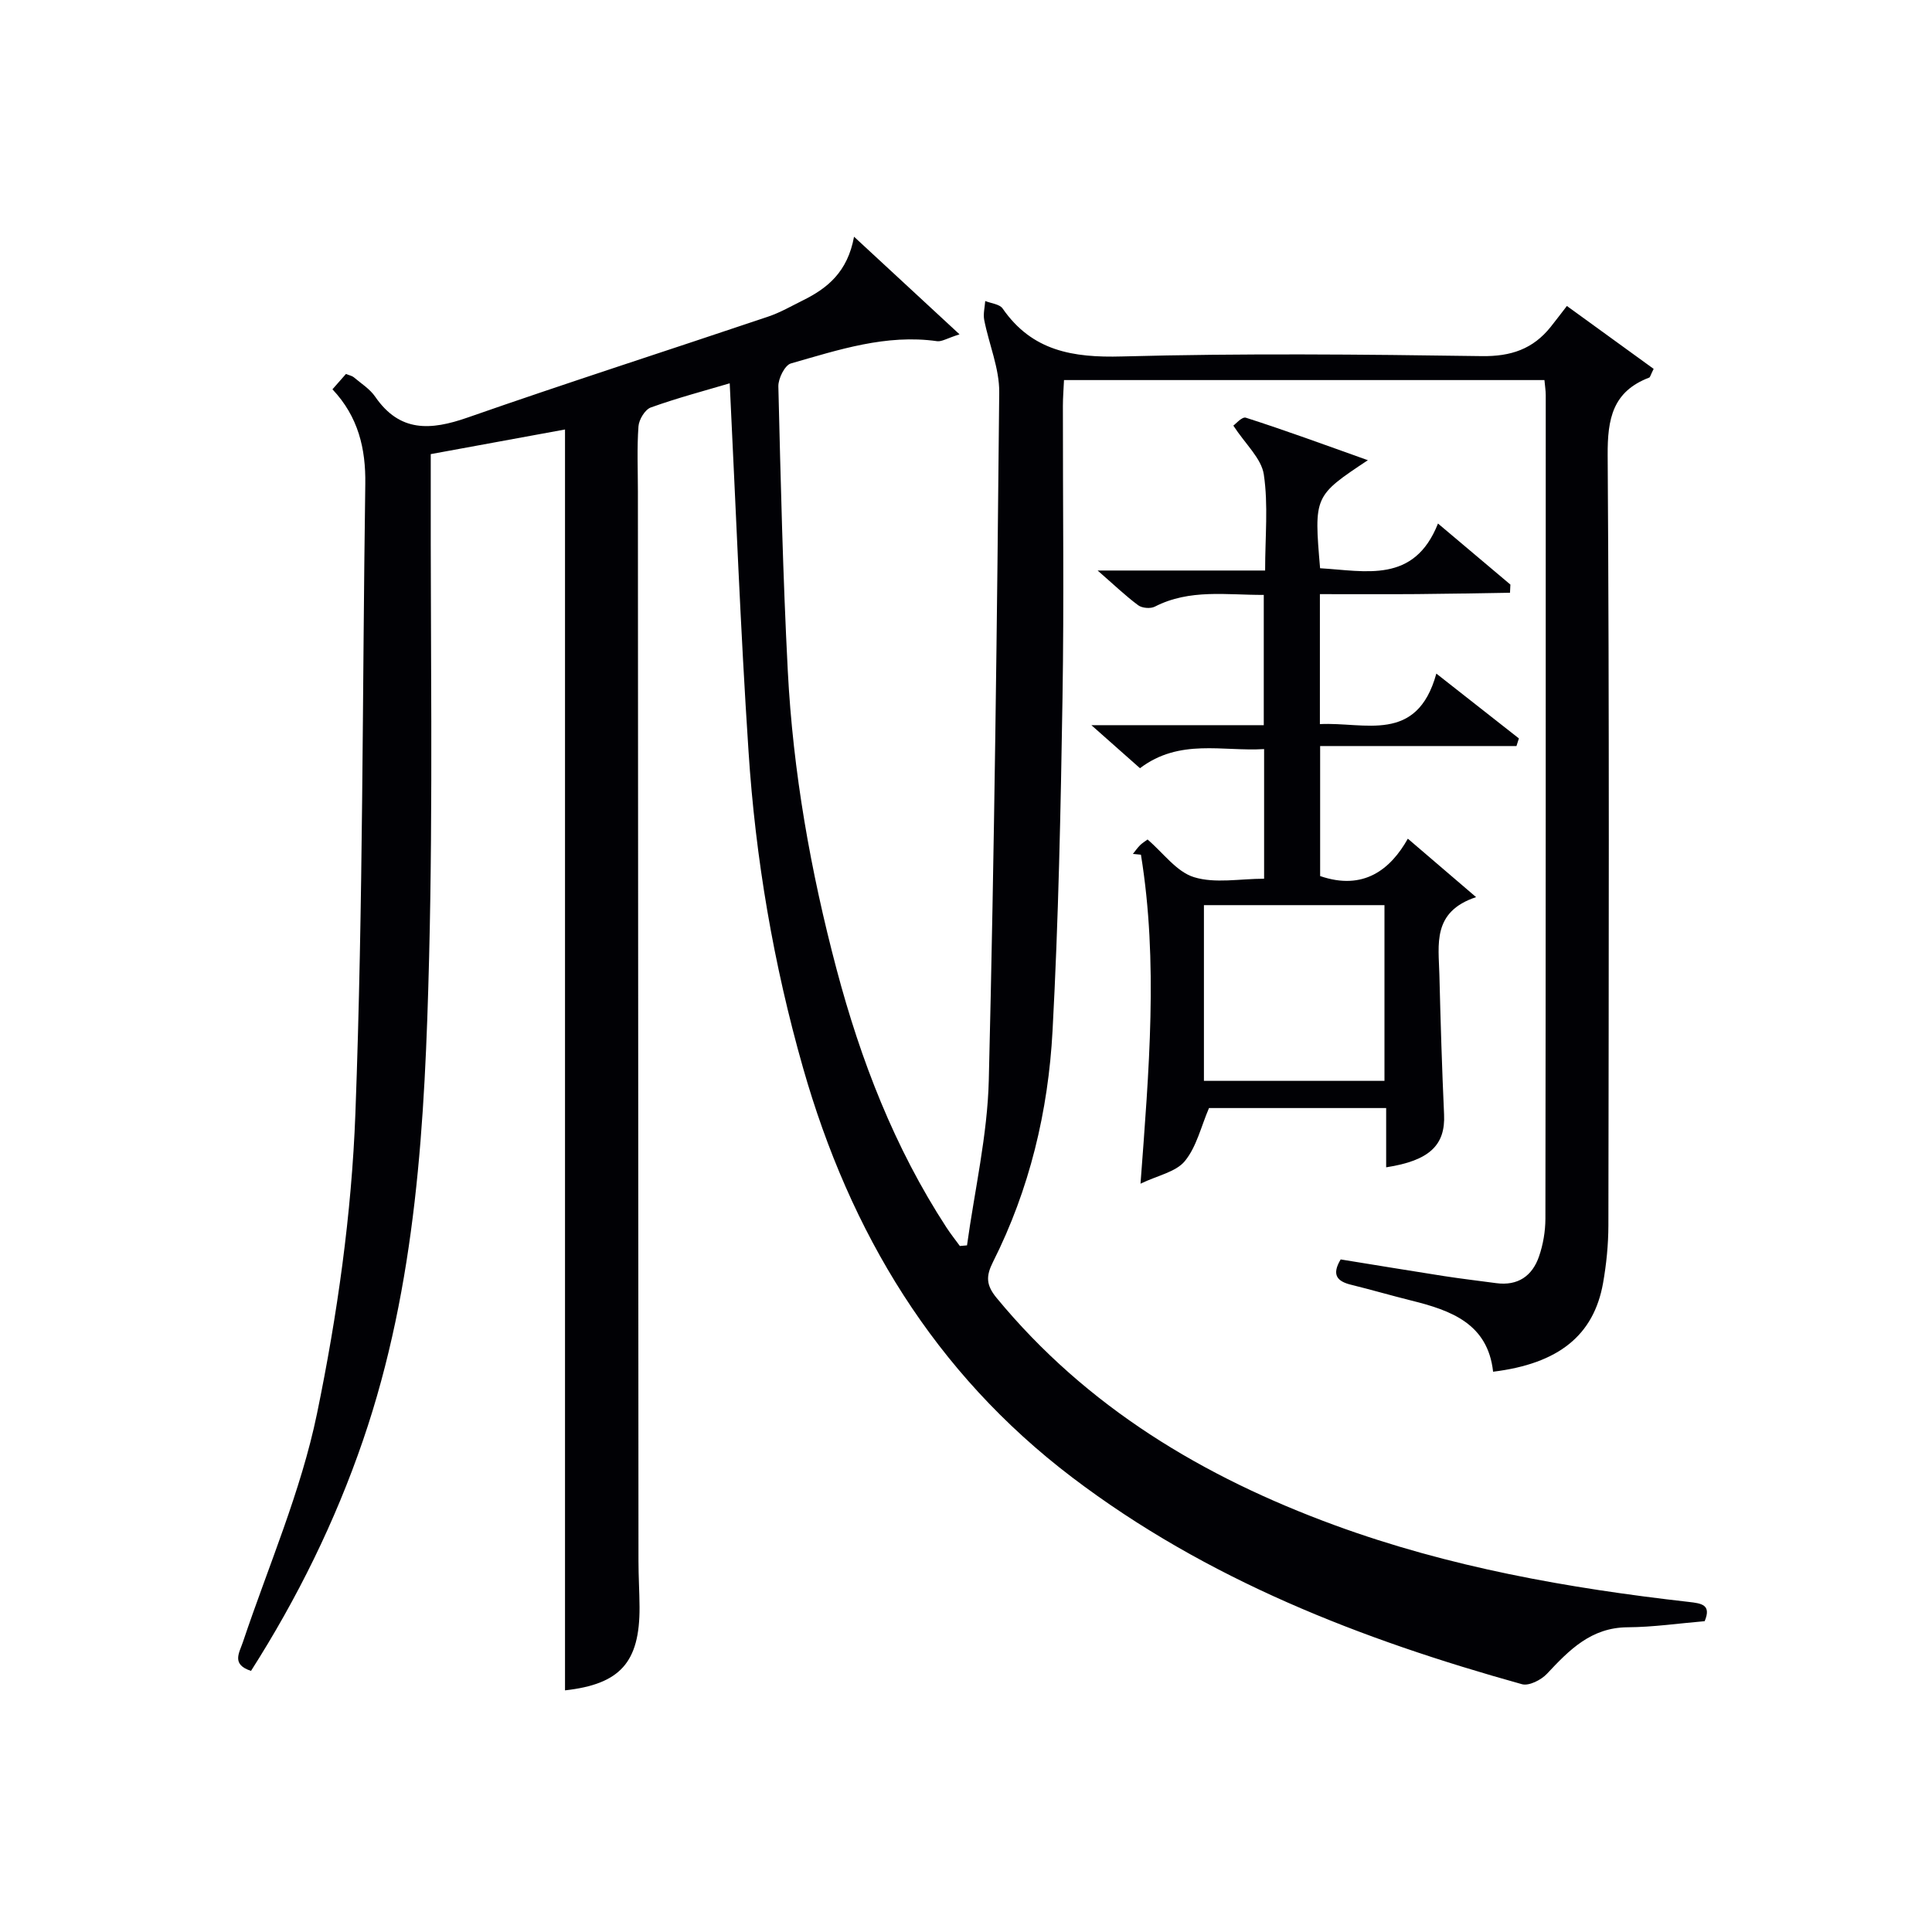 <svg enable-background="new 0 0 400 400" viewBox="0 0 400 400" xmlns="http://www.w3.org/2000/svg"><path d="m151.08 79.36c-5.27 1.56-10.88 3.04-16.33 5-1.2.43-2.46 2.5-2.56 3.9-.33 4.48-.12 8.99-.12 13.49.04 73.82.07 147.65.12 221.47 0 3.16.2 6.33.22 9.49.06 11.49-4.04 15.99-15.43 17.26 0-86.79 0-173.62 0-261.05-8.85 1.62-18.19 3.34-27.8 5.1v6.36c-.06 32.66.48 65.34-.34 97.98-.85 33.71-2.58 67.45-13.68 99.83-5.79 16.89-13.64 32.77-23.19 47.75-4.11-1.35-2.44-3.69-1.66-6.02 5.27-15.71 11.99-31.12 15.32-47.24 4.21-20.41 7.17-41.35 7.95-62.15 1.62-43.42 1.43-86.9 2.05-130.35.1-7.26-1.42-13.87-6.8-19.58.97-1.1 1.89-2.14 2.8-3.18.74.31 1.27.39 1.62.69 1.52 1.29 3.32 2.41 4.42 4.01 5.1 7.42 11.48 7 19.11 4.34 20.66-7.22 41.5-13.91 62.24-20.9 2.5-.84 4.83-2.19 7.21-3.37 5.08-2.51 9.25-5.87 10.59-13.18 7.49 6.92 14.24 13.17 21.84 20.21-2.61.83-3.68 1.55-4.64 1.42-10.56-1.5-20.41 1.79-30.28 4.61-1.25.36-2.63 3.13-2.59 4.75.48 19.62.94 39.25 1.95 58.84 1.08 20.95 4.73 41.55 10.1 61.82 5.01 18.9 12.01 36.99 22.75 53.47.86 1.32 1.85 2.56 2.78 3.84.49-.04.99-.09 1.48-.13 1.57-11.41 4.23-22.79 4.51-34.23 1.16-47.44 1.71-94.89 2.16-142.35.05-4.99-2.13-9.99-3.11-15.02-.24-1.25.12-2.61.21-3.92 1.23.5 2.97.64 3.6 1.55 6.1 8.81 14.54 10.21 24.71 9.93 24.81-.67 49.66-.43 74.48-.07 6.05.09 10.62-1.46 14.29-6.06 1.04-1.31 2.05-2.64 3.35-4.32 6.49 4.7 12.3 8.91 17.96 13.02-.64 1.26-.71 1.73-.93 1.81-7.54 2.88-8.64 8.49-8.59 16.06.36 53.16.22 106.32.15 159.48-.01 3.97-.41 7.99-1.1 11.91-1.93 10.84-9.2 16.7-22.77 18.37-1.09-9.94-8.68-12.69-16.91-14.73-4.18-1.04-8.32-2.25-12.51-3.28-2.84-.7-4.07-2.02-2.14-5.24 7 1.13 14.16 2.32 21.34 3.44 3.61.56 7.24.98 10.85 1.47 4.5.61 7.49-1.49 8.88-5.54.85-2.46 1.31-5.19 1.32-7.79.08-56.83.07-113.65.07-170.48 0-.96-.16-1.93-.27-3.16-33.12 0-66.05 0-99.47 0-.08 1.84-.23 3.59-.23 5.35-.02 20.16.25 40.33-.08 60.49-.37 22.96-.83 45.93-2.06 68.86-.89 16.66-4.76 32.84-12.33 47.88-1.47 2.92-1.46 4.77.74 7.44 18.68 22.66 42.82 37.1 69.99 47.06 23.7 8.69 48.35 13.06 73.32 15.89 2.62.3 4.74.56 3.29 3.99-5.38.45-10.66 1.23-15.94 1.26-7.55.04-12.08 4.68-16.71 9.63-1.19 1.27-3.72 2.56-5.16 2.16-33.33-9.28-65.27-21.65-93.15-42.83-28.56-21.7-45.99-50.71-55.7-84.75-6.12-21.46-9.86-43.39-11.3-65.63-1.67-25.23-2.63-50.49-3.89-76.13z" fill="#010105"/><path d="m283.2 95.28c-11.16 7.42-11.16 7.42-9.89 22.37 9.42.54 19.46 3.24 24.41-9.26 5.44 4.58 10.22 8.61 14.99 12.64-.03.56-.05 1.13-.08 1.69-6.41.1-12.82.23-19.23.28-6.63.05-13.25.01-20.13.01v26.91c9.25-.49 20.08 4.15 24.11-10.46 6.36 4.99 11.73 9.21 17.09 13.42-.17.53-.33 1.05-.5 1.58-13.45 0-26.89 0-40.65 0v26.92c9.01 3.09 14.57-1.38 18.16-7.74 4.53 3.88 8.88 7.6 14.13 12.1-9.15 3.03-7.75 9.83-7.6 16.08.24 9.64.53 19.28.97 28.92.29 6.33-3 9.56-11.99 10.94 0-2.01 0-3.95 0-5.89 0-1.99 0-3.99 0-6.38-12.55 0-24.95 0-36.68 0-1.65 3.84-2.57 8.02-5 10.98-1.85 2.26-5.61 2.96-9.18 4.68 1.75-23.48 3.7-45.86.09-68.11-.56-.05-1.11-.11-1.67-.16.49-.61.94-1.26 1.49-1.81.45-.45 1.02-.79 1.55-1.18 3.25 2.77 6 6.69 9.62 7.8 4.37 1.35 9.48.32 14.51.32 0-8.96 0-17.56 0-26.84-8.58.53-17.48-2.26-25.7 3.96-3.09-2.74-6.12-5.42-10.06-8.91h35.69c0-9.16 0-17.87 0-26.97-7.7.03-15.33-1.28-22.56 2.43-.89.46-2.63.31-3.43-.28-2.62-1.94-4.99-4.22-8.41-7.2h34.68c0-7.01.67-13.57-.27-19.88-.5-3.34-3.8-6.26-6.31-10.12.41-.27 1.8-1.9 2.59-1.64 8.18 2.62 16.23 5.58 25.26 8.8zm3.44 128.5c0-12.44 0-24.48 0-36.38-12.73 0-25.11 0-37.38 0v36.38z" fill="#010105"/></svg>